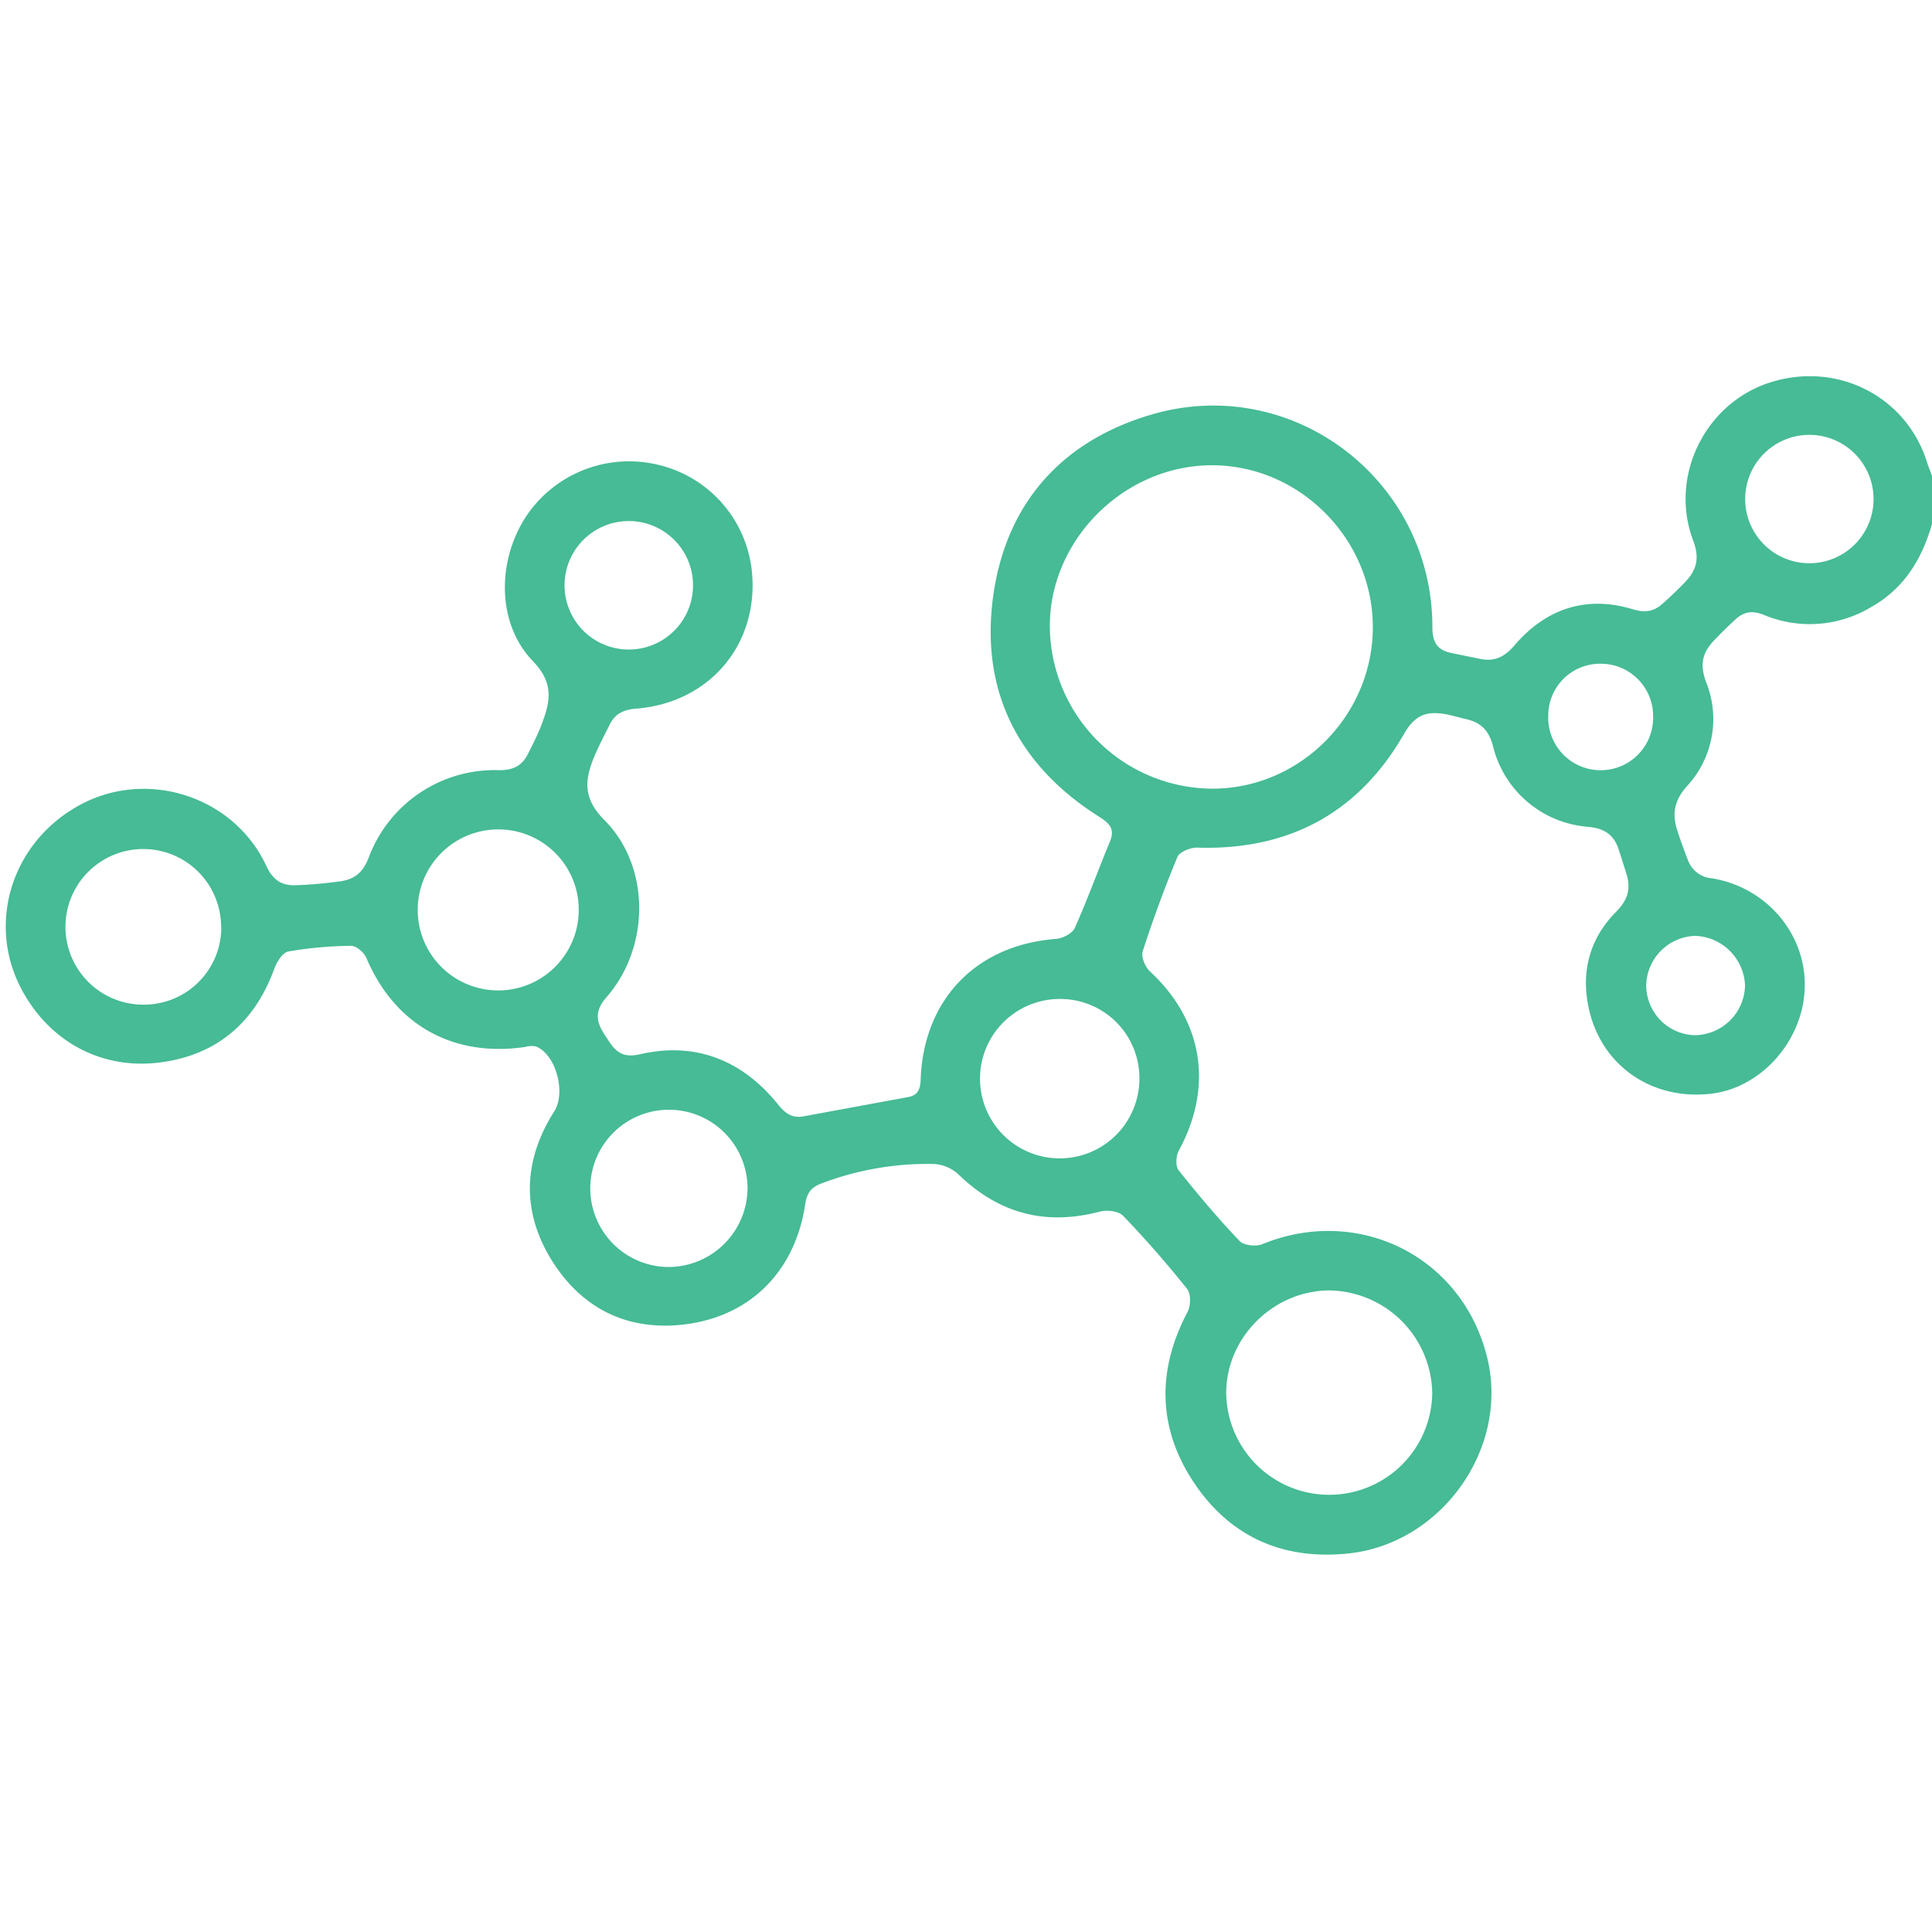 <svg xmlns="http://www.w3.org/2000/svg" id="Capa_1" data-name="Capa 1" viewBox="0 0 400 400"><defs><style>.cls-1{fill:#46bb95;}</style></defs><path class="cls-1" d="M400.35,107.18c-2,7.8-5.68,14.44-13,18.54a24.64,24.64,0,0,1-22.11,1.61c-2.47-1-4.19-.69-5.94.92-1.53,1.4-3,2.86-4.44,4.36-2.41,2.53-3,5-1.6,8.68a20.45,20.45,0,0,1-4,21.49c-2.67,3-3.09,5.73-2,9.13.67,2.09,1.42,4.17,2.23,6.21a5.71,5.71,0,0,0,4.91,3.72c11.35,1.85,19.5,11.51,19.26,22.5s-8.91,20.89-19.39,22.1c-12,1.4-22.41-5.5-25.21-17.14-1.85-7.71-.1-14.85,5.51-20.49,2.49-2.51,3.13-4.83,2.15-7.94-.51-1.6-1-3.2-1.53-4.81-1-3.23-3-4.58-6.48-4.88a22,22,0,0,1-19.54-16.46c-.84-3.45-2.51-5.14-5.69-5.85-1.39-.31-2.76-.75-4.16-1-3.8-.67-6.26,0-8.59,4-9.39,16.43-23.91,24.24-42.94,23.62-1.34,0-3.52.86-4,1.89q-4,9.65-7.2,19.58c-.37,1.14.51,3.26,1.51,4.18,11,10.18,13.17,23.86,5.92,37.16-.58,1.07-.64,3.19,0,4,4,5,8.19,10,12.63,14.64.87.92,3.37,1.19,4.67.66,20-8.18,41.51,2.59,46.6,23.53,4.58,18.81-9.51,38.53-28.85,40.51-13.53,1.39-24.41-3.52-31.84-14.62-7.54-11.25-7.77-23.3-1.35-35.42.67-1.25.71-3.73-.09-4.73-4.18-5.24-8.6-10.3-13.24-15.13-.94-1-3.35-1.29-4.81-.9-11.32,3-21,.38-29.34-7.73a8.21,8.21,0,0,0-5-2.12,61.94,61.94,0,0,0-23.25,4c-2.3.84-3.1,2.08-3.45,4.4-2.08,13.82-11.38,23.18-25,24.82-11.66,1.4-21-3.16-27.26-12.94-6.49-10.2-6.23-20.88.31-31.17,2.47-3.89.37-11.83-3.83-13.46a5,5,0,0,0-2.25.13c-15,2.18-27-4.67-32.82-18.45-.47-1.12-2.1-2.52-3.17-2.5a81.37,81.37,0,0,0-13,1.18c-1.16.21-2.38,2.15-2.88,3.54-4.06,11.18-11.92,17.9-23.62,19.42-12.14,1.58-22.83-4.3-28.56-14.84C-3,191.19,2.49,173.93,17.05,166.39c13.82-7.15,31.43-1.37,38.06,12.83,1.4,3,3.2,4.16,6.11,4.06a93,93,0,0,0,9.28-.82c3-.42,4.75-1.94,5.92-5.12a27.83,27.83,0,0,1,26.72-17.89c3.3.07,5.08-1,6.35-3.72,1-2,2-3.95,2.74-6,1.73-4.58,2.44-8.34-1.87-12.81-7.44-7.71-7.51-20.43-1.63-29.71a25.62,25.62,0,0,1,27.09-11.08A25.34,25.34,0,0,1,155.64,118c1.65,15.13-8.5,27.47-23.93,28.72-2.68.22-4.38,1.06-5.5,3.34s-2.39,4.61-3.34,7c-1.85,4.65-2.09,8.35,2.27,12.73,9.58,9.61,9.47,26.35.42,36.68-2.67,3.05-2,5.32-.28,7.91s2.87,4.9,7.23,3.89c11.55-2.66,21.25,1.27,28.64,10.47,1.49,1.86,2.94,2.8,5.2,2.39q10.86-2,21.7-4c1.93-.37,2.49-1.52,2.56-3.57.59-16.68,11.53-27.9,28-29.17,1.39-.1,3.39-1.12,3.9-2.25,2.64-5.88,4.83-12,7.29-17.91,1.1-2.67-.14-3.8-2.3-5.17-16.91-10.72-24.65-26.32-21.82-46C208.44,104,220,91.21,238.47,85.81c29.14-8.51,58.08,13.55,58.09,44,0,3.27,1.05,4.79,4,5.4,1.9.4,3.81.77,5.71,1.17,3,.65,5.09-.2,7.3-2.78,6.45-7.53,14.77-10.41,24.49-7.46,2.46.75,4.28.5,6.06-1.07s3.26-3,4.77-4.56c2.37-2.49,3.06-4.9,1.65-8.63-5-13.29,2.52-28.37,15.83-32.66C380.3,74.71,394.71,82,399,95.79c.39,1.22.89,2.39,1.34,3.59ZM284.23,129.85c0-18.34-15.23-33.61-33.46-33.52S217.12,112,217.36,130a33.81,33.81,0,0,0,33.35,33.28C269,163.46,284.22,148.24,284.23,129.85Zm12.3,158.62a21.61,21.61,0,0,0-21.45-21.3c-11.66.13-21.4,10-21.2,21.55a21.33,21.33,0,0,0,42.65-.25ZM103.12,171.72a16.67,16.67,0,1,0,16.7,16.37A16.63,16.63,0,0,0,103.12,171.72Zm116.36,35.11a16.5,16.5,0,1,0,16.42,16.65A16.37,16.37,0,0,0,219.48,206.83ZM154.77,246a16.28,16.28,0,1,0-16.29,16.32A16.41,16.41,0,0,0,154.77,246Zm-109-54.33A16.11,16.11,0,1,0,30,208,16,16,0,0,0,45.81,191.69ZM387.9,103.33a13.29,13.29,0,1,0-26.57.51,13.29,13.29,0,0,0,26.57-.51Zm-257.82,4.55a13.3,13.3,0,0,0,.21,26.6,13.3,13.3,0,1,0-.21-26.6Zm201.31,29.54a10.72,10.72,0,0,0-10.84,10.86,10.86,10.86,0,1,0,21.71,0A10.82,10.82,0,0,0,331.39,137.42ZM351,193.76A10.48,10.48,0,0,0,340.83,204a10.35,10.35,0,0,0,10,10.33,10.52,10.52,0,0,0,10.46-10.36A10.71,10.71,0,0,0,351,193.76Z"></path></svg>